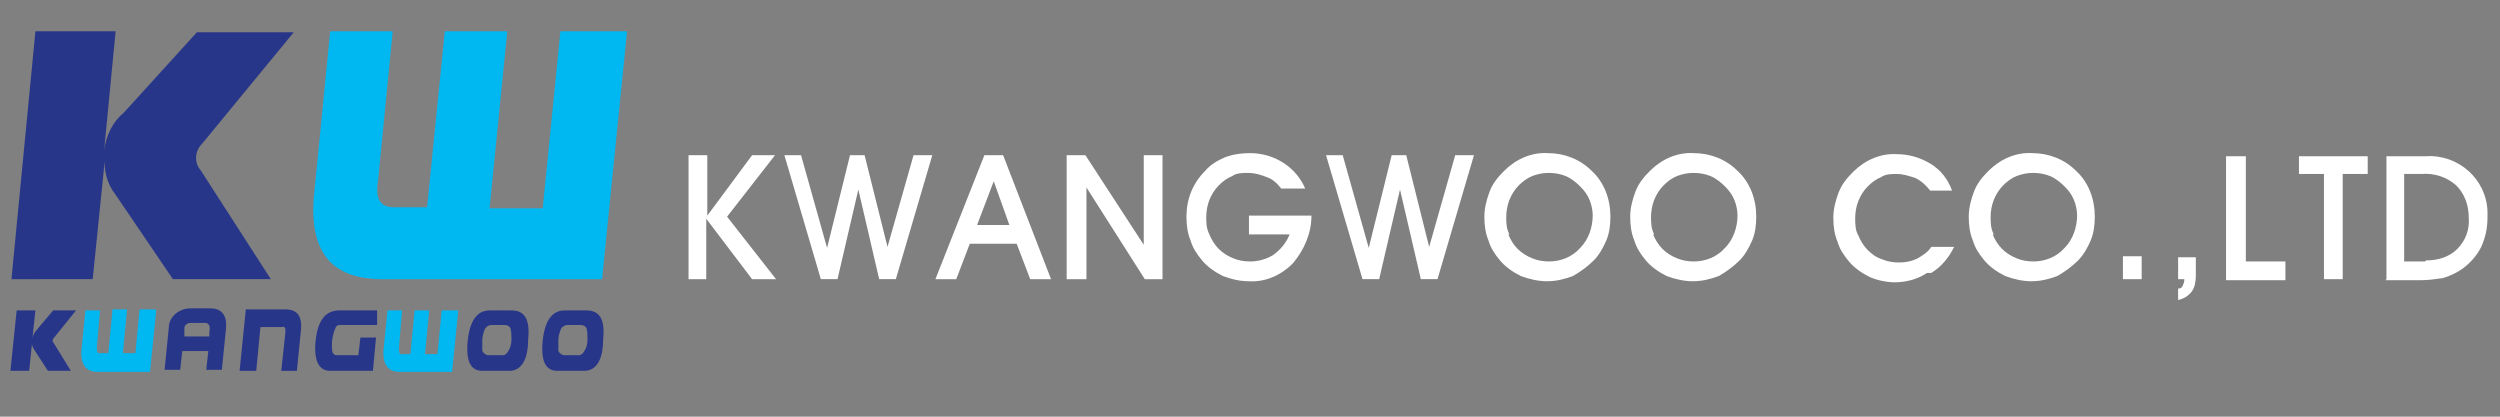 <?xml version="1.0" encoding="UTF-8"?>
<svg xmlns="http://www.w3.org/2000/svg" version="1.1" viewBox="0 0 240 40" width="240" height="40">
  <rect x="0" y="0" width="240" height="40" fill="#808080" stroke="none"/>
  <g fill="#00b8f1">
    <path d="M60.2,3l-2.4,23.8h-21.1c-4.7,0-6.9-2.4-6.6-7.6l1.6-16.2h6s-1.4,14.3-1.4,14.3c-.3,1.8.2,2.6,1.5,2.6h3.2s1.7-16.9,1.7-16.9h6l-1.7,17h5.1l1.7-17h6.5Z"/>
    <path d="M15,29.8l-.6,5.9h-5c-1.1,0-1.6-.6-1.6-1.9l.4-4h1.4l-.3,3.5c0,.4,0,.7.4.6h.7l.4-4.2h1.4l-.4,4.2h1.2l.4-4.2h1.5Z"/>
    <path d="M44,29.8l-.6,5.9h-5c-1.1,0-1.6-.6-1.6-1.9l.4-4h1.4l-.3,3.6c0,.4,0,.7.4.6h.7l.4-4.2h1.4l-.4,4.2h1.2l.4-4.2h1.5Z"/>
  </g>
  <g fill="#28368a">
    <path d="M3.4,3h7.7l-1.1,11.4c.2-1.4.8-2.7,1.9-3.6l7-7.7h9.3l-8.8,10.7c-.7.7-.8,1.8-.1,2.6l6.7,10.4h-9.4l-5.5-8.1c-.8-1-1.2-2.4-1-3.7l-1.2,11.8H1.1L3.4,3Z"/>
    <path d="M1.6,29.8h1.8l-.3,2.8c0-.3.2-.7.4-.9l1.6-1.9h2.2l-2.1,2.6c-.2.2-.2.4,0,.6l1.6,2.6h-2.2l-1.3-2c-.2-.3-.3-.6-.2-.9l-.3,2.9h-1.8l.6-5.8Z"/>
    <path d="M15.8,35.5l.4-4c0-1.1,1-1.9,2.1-1.9h1.9c1.1,0,1.6.7,1.5,1.9l-.4,4h-1.5l.2-1.8h-2.5s-.2,1.8-.2,1.8h-1.5ZM17.7,31.7v.6c0,0,2.4,0,2.4,0v-.5c.1-.4,0-.7-.3-.8h-1.5c-.3,0-.6.2-.6.5,0,0,0,0,0,.1"/>
    <path d="M35.6,35.6h-3.9c-1.1,0-1.6-1-1.4-2.9.2-1.9.9-2.8,2.1-2.9h3.8v1.4h-3.5c-.2,0-.4,0-.5.3-.3.7-.4,1.4-.3,2.2,0,.2.2.4.4.4h2.1l.2-1.7h1.5s-.3,3.2-.3,3.2Z"/>
    <path d="M48.8,35.6h-2.5c-1.1,0-1.6-.9-1.4-2.9.2-1.9.9-2.9,2.1-2.9h2.1c1.3,0,1.8.9,1.6,2.8,0,2-.7,3-1.8,3M46.3,32.7c0,.3,0,.6,0,.9,0,.2.2.4.5.5h1.5c.2,0,.4-.2.5-.4.2-.3.3-.7.3-1.1,0-.4,0-.8-.1-1.1-.1-.2-.3-.3-.6-.3h-1.2c-.3,0-.6.2-.7.5-.1.3-.2.6-.2,1"/>
    <path d="M56,35.6h-2.5c-1.1,0-1.6-.9-1.4-2.9.2-1.9.9-2.9,2.1-2.9h2.1c1.3,0,1.8.9,1.6,2.8,0,2-.7,3-1.8,3M53.6,32.7c0,.3,0,.6,0,.9,0,.2.2.4.5.5h1.5c.2,0,.4-.2.5-.4.2-.3.3-.7.3-1.1,0-.4,0-.8-.1-1.1-.1-.2-.3-.3-.6-.3h-1.2c-.3,0-.6.2-.7.5-.1.3-.2.6-.2,1"/>
    <path d="M23,35.6l.6-5.9h3.8c1.1,0,1.6.6,1.5,1.9l-.4,4h-1.5l.4-3.7c0-.4,0-.6-.4-.5h-2l-.4,4.2h-1.5Z"/>
  </g>
  <g fill="#fff">
    <path d="M66.1,26.8v-11.9h1.8v5.8l4.3-5.8h2.2l-4.6,5.9,4.7,6h-2.3l-4.4-5.8v5.8h-1.8Z"/>
    <path d="M76.9,14.9l2.5,8.9,2.2-8.9h1.4l2.2,8.8,2.5-8.8h1.8l-3.5,11.9h-1.6l-2-8.6-2,8.6h-1.6l-3.5-11.9h1.9Z"/>
    <path d="M91.8,26.8h-2l4.7-11.9h1.8l4.6,11.9h-2l-1.3-3.4h-4.5l-1.3,3.4ZM95.4,17.4l-1.6,4.2h3.1l-1.5-4.2Z"/>
    <path d="M102.4,26.8v-11.9h1.8l5.6,8.6v-8.6h1.8v11.9h-1.7l-5.6-8.8v8.8h-1.8Z"/>
    <path d="M125.9,20.7c0,1.7-.7,3.3-1.8,4.6-1.1,1.1-2.6,1.8-4.2,1.7-.9,0-1.7-.2-2.5-.5-.8-.4-1.5-.9-2-1.5-.5-.6-.9-1.2-1.1-1.9-.3-.7-.4-1.5-.4-2.3,0-1.7.6-3.2,1.8-4.4.5-.6,1.2-1,1.9-1.3.8-.3,1.6-.4,2.4-.4,2.3,0,4.4,1.3,5.3,3.4h-2.3c-.4-.5-.8-.9-1.4-1.1-.5-.2-1.1-.4-1.8-.4-.5,0-1.1,0-1.5.3-.5.2-.9.5-1.3.9-.4.4-.7.9-.9,1.4-.2.5-.3,1.1-.3,1.6,0,.6,0,1.1.3,1.7.2.5.5,1,.9,1.4.4.4.9.7,1.4.9.5.2,1,.3,1.6.3.8,0,1.5-.2,2.2-.6.7-.5,1.3-1.2,1.6-2h-3.9v-1.8h6.2Z"/>
    <path d="M128.9,14.9l2.5,8.9,2.2-8.9h1.4l2.2,8.8,2.5-8.8h1.8l-3.5,11.9h-1.6l-2-8.6-2,8.6h-1.6l-3.5-11.9h1.9Z"/>
    <path d="M143,18.4c.3-.8.8-1.4,1.4-2,1.1-1.1,2.6-1.8,4.2-1.7,1.6,0,3.1.6,4.2,1.7,1.2,1.1,1.8,2.7,1.8,4.4,0,.8-.1,1.6-.4,2.3-.3.7-.7,1.4-1.2,1.9-.6.6-1.3,1.1-2,1.5-.8.3-1.6.5-2.5.5-.8,0-1.7-.2-2.5-.5-.8-.4-1.5-.9-2-1.5-.5-.6-.9-1.2-1.1-1.9-.3-.7-.4-1.5-.4-2.3,0-.8.2-1.6.5-2.4M144.8,22.5c.2.5.5,1,.9,1.4.4.4.9.7,1.4.9.5.2,1,.3,1.6.3,1.1,0,2.2-.4,3-1.3.8-.8,1.2-2,1.2-3.1,0-.5-.1-1-.3-1.5-.2-.5-.5-.9-.9-1.3-.4-.4-.9-.8-1.4-1-1-.4-2.2-.4-3.2,0-.5.2-.9.5-1.3.9-.4.4-.7.9-.9,1.4-.2.5-.3,1.1-.3,1.6,0,.6,0,1.1.3,1.7"/>
    <path d="M157,18.4c.3-.8.8-1.4,1.4-2,1.1-1.1,2.6-1.8,4.2-1.7,1.6,0,3.1.6,4.2,1.7,1.2,1.1,1.8,2.7,1.8,4.4,0,.8-.1,1.6-.4,2.3-.3.7-.7,1.4-1.2,1.9-.6.6-1.3,1.1-2,1.5-.8.3-1.6.5-2.5.5-.8,0-1.7-.2-2.5-.5-.8-.4-1.5-.9-2-1.5-.5-.6-.9-1.2-1.1-1.9-.3-.7-.4-1.5-.4-2.3,0-.8.2-1.6.5-2.4M158.7,22.5c.2.5.5,1,.9,1.4.4.4.9.7,1.4.9.5.2,1,.3,1.6.3,1.1,0,2.2-.4,3-1.3.8-.8,1.2-2,1.2-3.1,0-.5-.1-1-.3-1.5-.2-.5-.5-.9-.9-1.3-.4-.4-.9-.8-1.4-1-1-.4-2.2-.4-3.2,0-.5.2-.9.5-1.3.9-.4.4-.7.9-.9,1.4-.2.5-.3,1.1-.3,1.6,0,.6,0,1.1.3,1.7"/>
    <path d="M185,26.2c-.9.6-2,.9-3.1.9-.8,0-1.7-.2-2.4-.5-.8-.4-1.5-.9-2-1.5-.5-.6-.9-1.2-1.1-1.9-.3-.7-.4-1.5-.4-2.3,0-.8.2-1.6.5-2.4.3-.8.8-1.4,1.4-2,1.1-1.1,2.6-1.8,4.2-1.7,1.1,0,2.2.3,3.2.9,1,.6,1.7,1.5,2.1,2.6h-2.1c-.4-.5-.8-.9-1.4-1.2-.6-.2-1.2-.4-1.8-.4-.5,0-1.1,0-1.5.3-.5.2-.9.5-1.3.9-.4.4-.7.9-.9,1.4-.2.5-.3,1.1-.3,1.6,0,.6,0,1.2.3,1.7.2.5.5,1,.9,1.4.4.4.8.7,1.4.9.5.2,1,.3,1.6.3.6,0,1.2-.1,1.8-.4.5-.3,1-.6,1.3-1.1h2.2c-.5,1-1.2,1.9-2.2,2.5"/>
    <path d="M189.5,18.4c.3-.8.8-1.4,1.4-2,1.1-1.1,2.6-1.8,4.2-1.7,1.6,0,3.1.6,4.2,1.7,1.2,1.1,1.8,2.7,1.8,4.4,0,.8-.1,1.6-.4,2.3-.3.7-.7,1.4-1.2,1.9-.6.6-1.3,1.1-2,1.5-.8.3-1.6.5-2.5.5-.8,0-1.7-.2-2.5-.5-.8-.4-1.5-.9-2-1.5-.5-.6-.9-1.2-1.1-1.9-.3-.7-.4-1.5-.4-2.3,0-.8.2-1.6.5-2.4M191.3,22.5c.2.5.5,1,.9,1.4.4.4.9.7,1.4.9.5.2,1,.3,1.6.3,1.1,0,2.2-.4,3-1.3.8-.8,1.2-2,1.2-3.1,0-.5-.1-1-.3-1.5-.2-.5-.5-.9-.9-1.3-.4-.4-.9-.8-1.4-1-1-.4-2.2-.4-3.2,0-.5.2-.9.5-1.3.9-.4.4-.7.9-.9,1.4-.2.5-.3,1.1-.3,1.6,0,.6,0,1.1.3,1.7"/>
    <rect x="203.8" y="24.6" width="1.8" height="2.2"/>
    <path d="M209.1,27.7c.1,0,.3,0,.4-.2.1-.2.2-.4.2-.7h-.6v-2.1h1.7v1.8c0,.5-.1,1.1-.4,1.5-.3.4-.8.7-1.3.8v-1.2Z"/>
    <path d="M213.7,26.8v-11.8h1.9v10.1h3.8v1.8h-5.7Z"/>
    <path d="M223.1,26.8v-10.1h-2.4v-1.7h6.6v1.7h-2.4v10.1h-1.8Z"/>
    <path d="M229.1,26.8v-11.8h3.8c3.1-.2,5.8,2.2,5.9,5.3,0,.2,0,.4,0,.6,0,1-.2,1.9-.6,2.8-.4.8-1,1.5-1.8,2.1-.6.4-1.2.7-1.9.9-.7.1-1.4.2-2.1.2h-3.4ZM232.9,25c1.1,0,2.2-.3,3-1.1.8-.8,1.2-1.9,1.1-3,0-1.2-.4-2.3-1.2-3.1-.9-.8-2.1-1.2-3.3-1.1h-1.7v8.4h2Z"/>
  </g>
</svg>